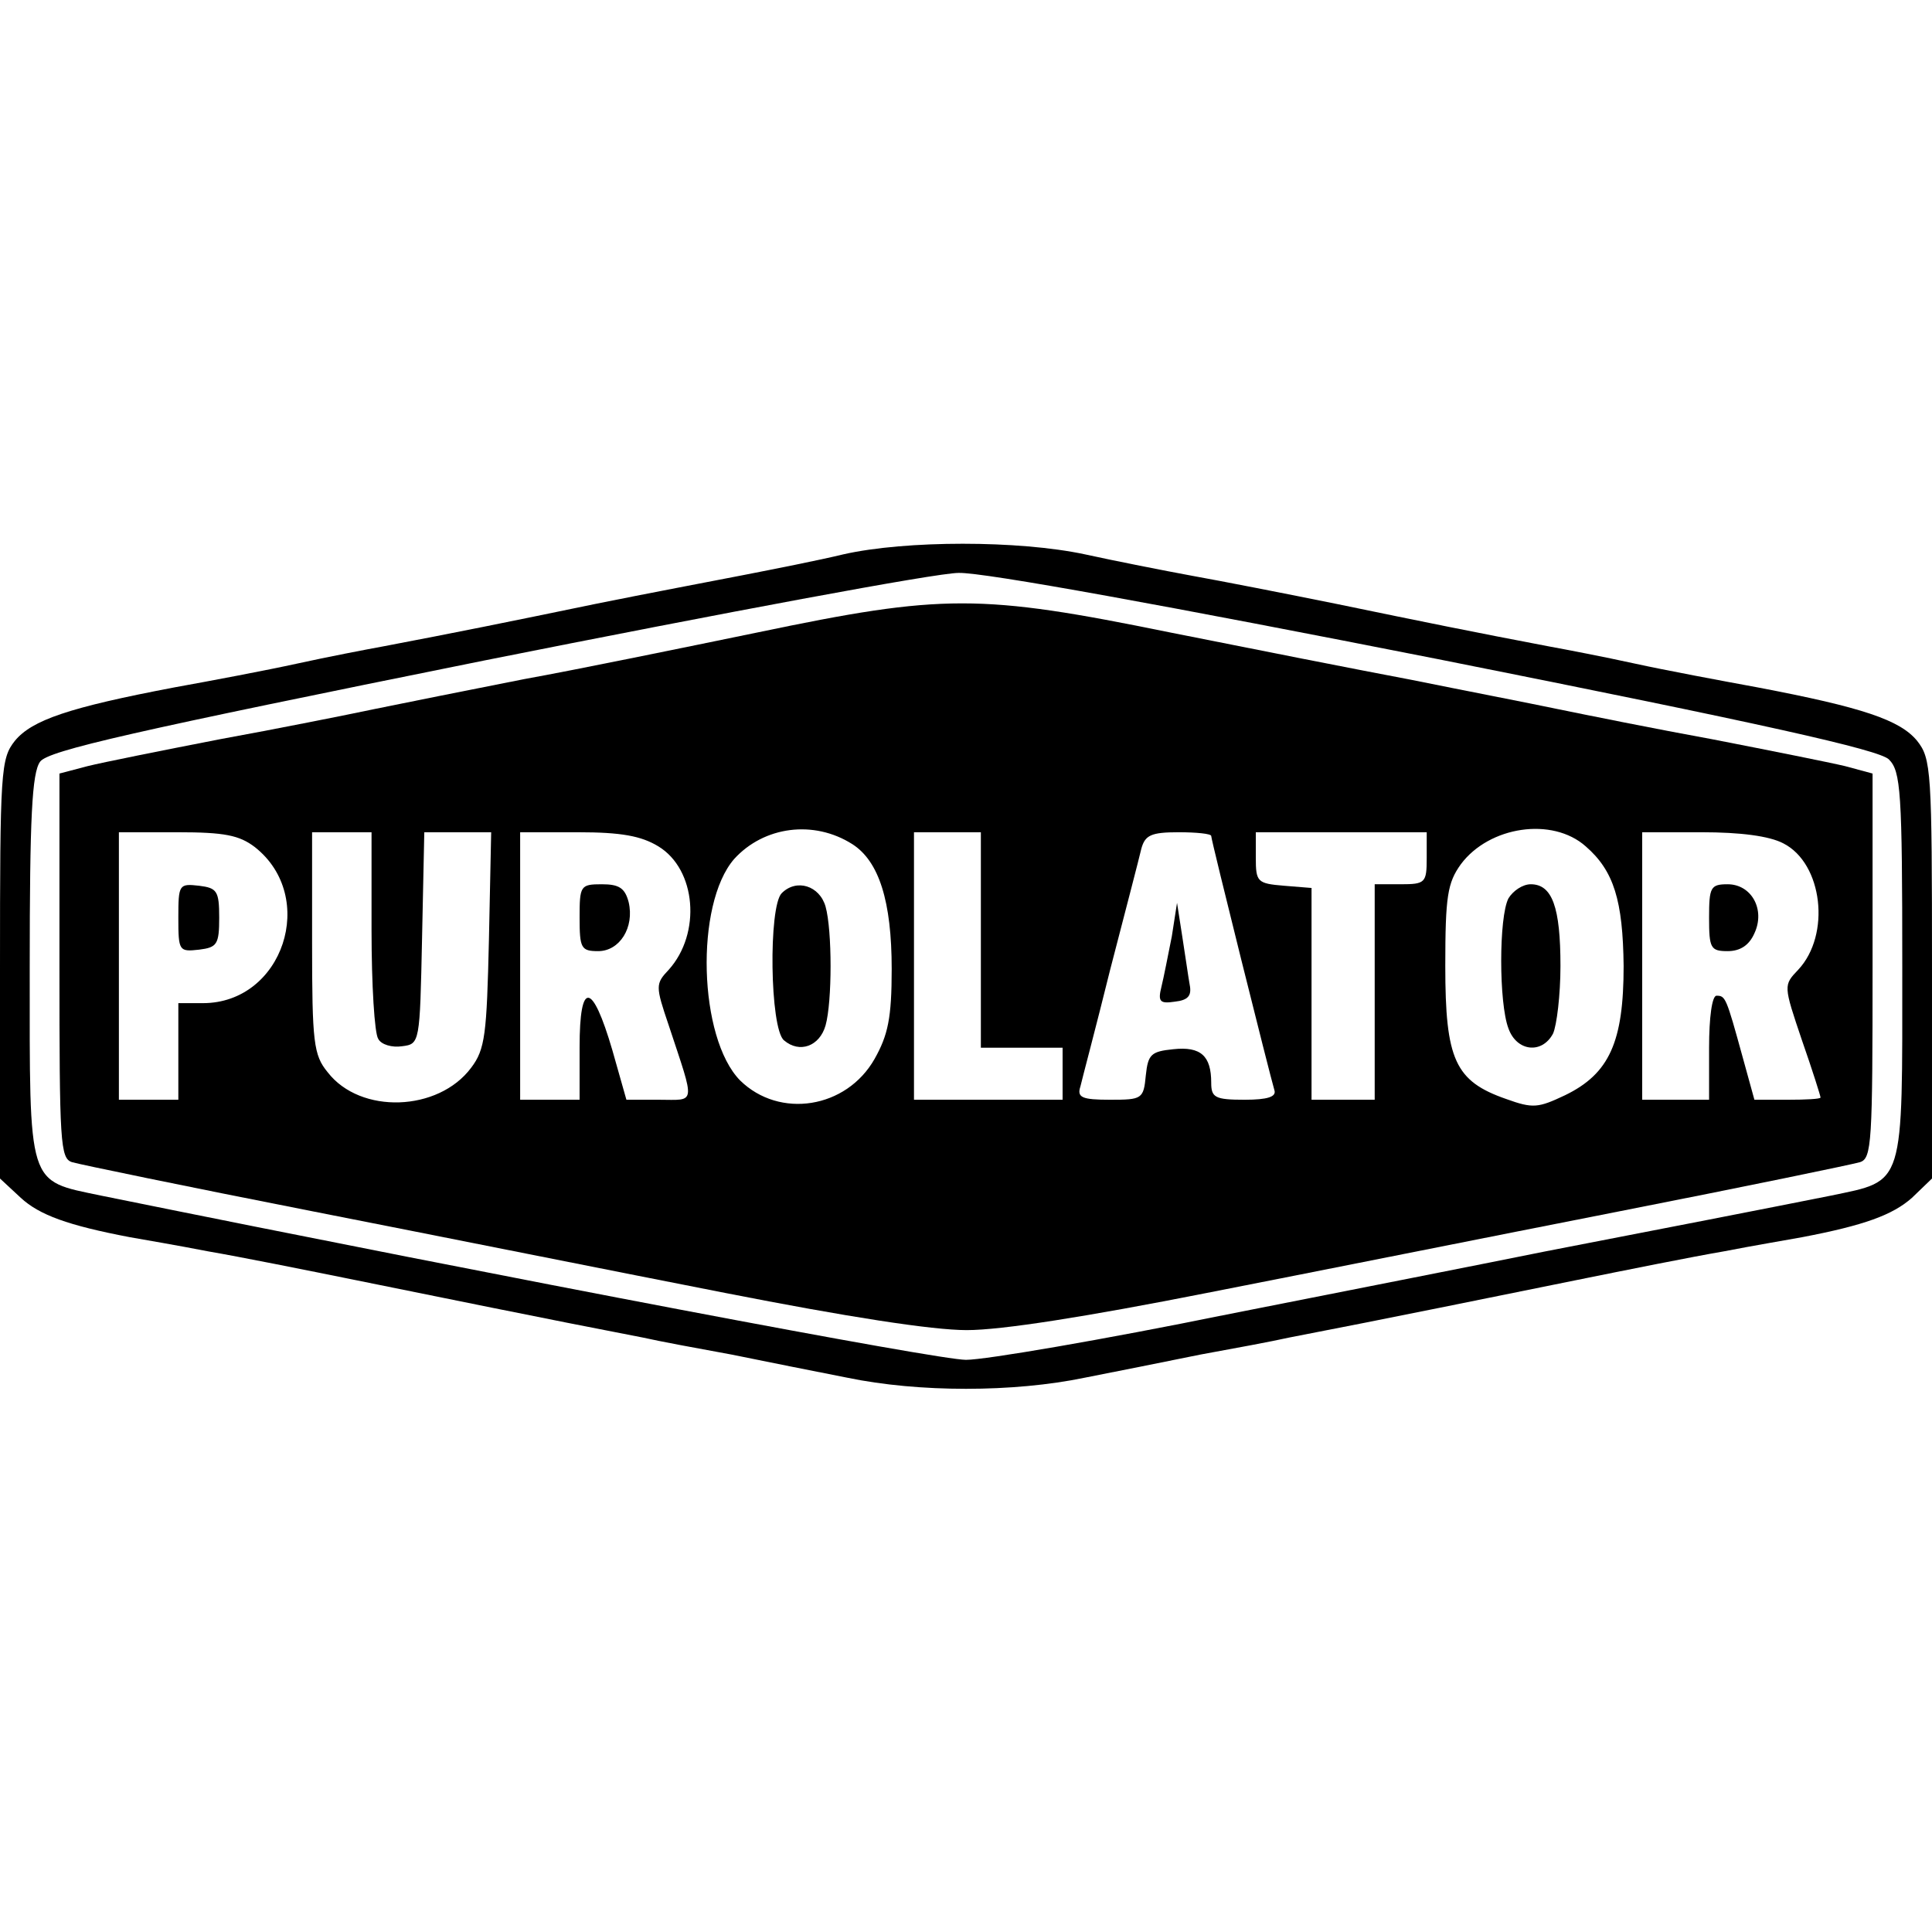 <?xml version="1.0" standalone="no"?>
<!DOCTYPE svg PUBLIC "-//W3C//DTD SVG 20010904//EN"
 "http://www.w3.org/TR/2001/REC-SVG-20010904/DTD/svg10.dtd">
<svg version="1.0" xmlns="http://www.w3.org/2000/svg"
 width="260pt" height="260pt" viewBox="0 0 260 260"
 preserveAspectRatio="xMidYMid meet">
<g transform="translate(0,260) scale(0.1,-0.1)"
fill="#000000" stroke="none">
<path d="M1135 1854 c-33 -8 -94 -20 -135 -28 -41 -8 -131 -25 -200 -39 -116
-24 -185 -38 -285 -57 -22 -4 -74 -14 -115 -23 -41 -9 -115 -23 -165 -32 -142
-27 -192 -44 -215 -72 -19 -24 -20 -40 -20 -307 l0 -282 28 -26 c25 -23 63
-37 147 -53 17 -3 64 -11 105 -19 41 -7 131 -25 200 -39 109 -22 250 -51 385
-77 22 -5 76 -15 120 -23 44 -9 114 -23 155 -31 96 -20 224 -20 320 0 41 8
111 22 155 31 44 8 98 18 120 23 135 26 276 55 385 77 69 14 159 32 200 39 41
8 89 16 105 19 84 16 122 30 148 53 l27 26 0 282 c0 267 -1 283 -20 307 -23
28 -73 45 -215 72 -49 9 -124 23 -165 32 -41 9 -93 19 -115 23 -100 19 -169
33 -285 57 -69 14 -156 31 -195 38 -38 7 -104 20 -145 29 -89 19 -241 19 -325
0z m800 -141 c437 -87 594 -122 607 -135 16 -16 18 -43 18 -278 0 -300 4 -288
-96 -309 -80 -16 -234 -46 -384 -75 -69 -14 -262 -52 -429 -85 -167 -34 -325
-61 -351 -61 -38 0 -602 107 -1164 221 -100 21 -96 9 -96 307 0 202 3 262 14
277 11 15 126 41 597 136 321 64 609 118 639 118 34 1 285 -45 645 -116z"/>
<path d="M1020 1749 c-102 -21 -243 -50 -315 -63 -71 -14 -161 -32 -200 -40
-38 -8 -133 -27 -210 -41 -77 -15 -157 -31 -177 -36 l-38 -10 0 -259 c0 -238
1 -259 17 -264 10 -3 155 -33 323 -66 168 -33 418 -83 556 -110 163 -32 278
-50 325 -50 47 0 161 18 323 50 138 27 388 77 556 110 168 33 313 63 323 66
16 5 17 26 17 264 l0 259 -37 10 c-21 5 -101 21 -178 36 -77 14 -171 33 -210
41 -38 8 -126 25 -195 39 -69 13 -216 42 -326 64 -255 52 -305 52 -554 0z
m127 -285 c36 -23 53 -77 53 -168 0 -66 -5 -89 -23 -121 -38 -67 -128 -81
-181 -29 -56 57 -61 237 -8 298 40 44 107 53 159 20z m987 -3 c38 -33 50 -73
51 -161 0 -102 -19 -145 -79 -174 -36 -17 -43 -18 -79 -5 -69 24 -82 53 -82
179 0 94 3 112 21 137 38 51 123 64 168 24z m-1791 -1 c85 -67 38 -210 -70
-210 l-33 0 0 -65 0 -65 -40 0 -40 0 0 180 0 180 79 0 c63 0 83 -4 104 -20z
m157 -112 c0 -73 4 -139 9 -146 4 -8 19 -12 32 -10 24 3 24 4 27 146 l3 142
45 0 45 0 -3 -144 c-3 -128 -5 -148 -24 -173 -44 -59 -149 -63 -193 -6 -19 23
-21 40 -21 174 l0 149 40 0 40 0 0 -132z m386 113 c51 -31 58 -117 14 -166
-18 -19 -18 -22 0 -75 36 -109 37 -100 -13 -100 l-44 0 -19 67 c-27 92 -44 94
-44 4 l0 -71 -40 0 -40 0 0 180 0 180 78 0 c58 0 85 -5 108 -19z m434 -126 l0
-145 55 0 55 0 0 -35 0 -35 -100 0 -100 0 0 180 0 180 45 0 45 0 0 -145z m310
140 c0 -6 79 -322 85 -342 3 -9 -9 -13 -40 -13 -40 0 -45 3 -45 23 0 36 -14
49 -51 45 -30 -3 -34 -7 -37 -35 -3 -32 -5 -33 -48 -33 -38 0 -45 3 -40 18 2
9 21 80 40 157 20 77 39 150 42 163 5 18 13 22 50 22 24 0 44 -2 44 -5z m290
-30 c0 -33 -2 -35 -35 -35 l-35 0 0 -145 0 -145 -42 0 -43 0 0 142 0 143 -37
3 c-36 3 -38 5 -38 38 l0 34 115 0 115 0 0 -35z m480 20 c53 -27 64 -123 20
-170 -20 -21 -20 -21 5 -95 14 -40 25 -75 25 -77 0 -2 -20 -3 -44 -3 l-45 0
-16 58 c-22 80 -23 82 -35 82 -6 0 -10 -29 -10 -70 l0 -70 -45 0 -45 0 0 180
0 180 80 0 c52 0 91 -5 110 -15z"/>
<path d="M1052 1398 c-18 -18 -16 -182 3 -198 21 -18 48 -8 56 20 9 32 9 128
0 160 -8 28 -39 38 -59 18z"/>
<path d="M2030 1391 c-13 -25 -13 -141 0 -175 11 -31 45 -35 60 -7 5 11 10 52
10 91 0 79 -11 110 -40 110 -11 0 -24 -9 -30 -19z"/>
<path d="M240 1365 c0 -45 1 -46 28 -43 24 3 27 7 27 43 0 36 -3 40 -27 43
-27 3 -28 2 -28 -43z"/>
<path d="M780 1365 c0 -41 2 -45 25 -45 29 0 49 32 41 66 -5 19 -13 24 -36 24
-29 0 -30 -2 -30 -45z"/>
<path d="M1577 1340 c-5 -25 -11 -56 -14 -68 -5 -20 -2 -23 18 -20 18 2 23 8
20 23 -2 11 -6 40 -10 65 l-7 45 -7 -45z"/>
<path d="M2300 1365 c0 -41 2 -45 25 -45 17 0 29 8 36 24 15 32 -4 66 -36 66
-23 0 -25 -4 -25 -45z"/>
</g>
</svg>
